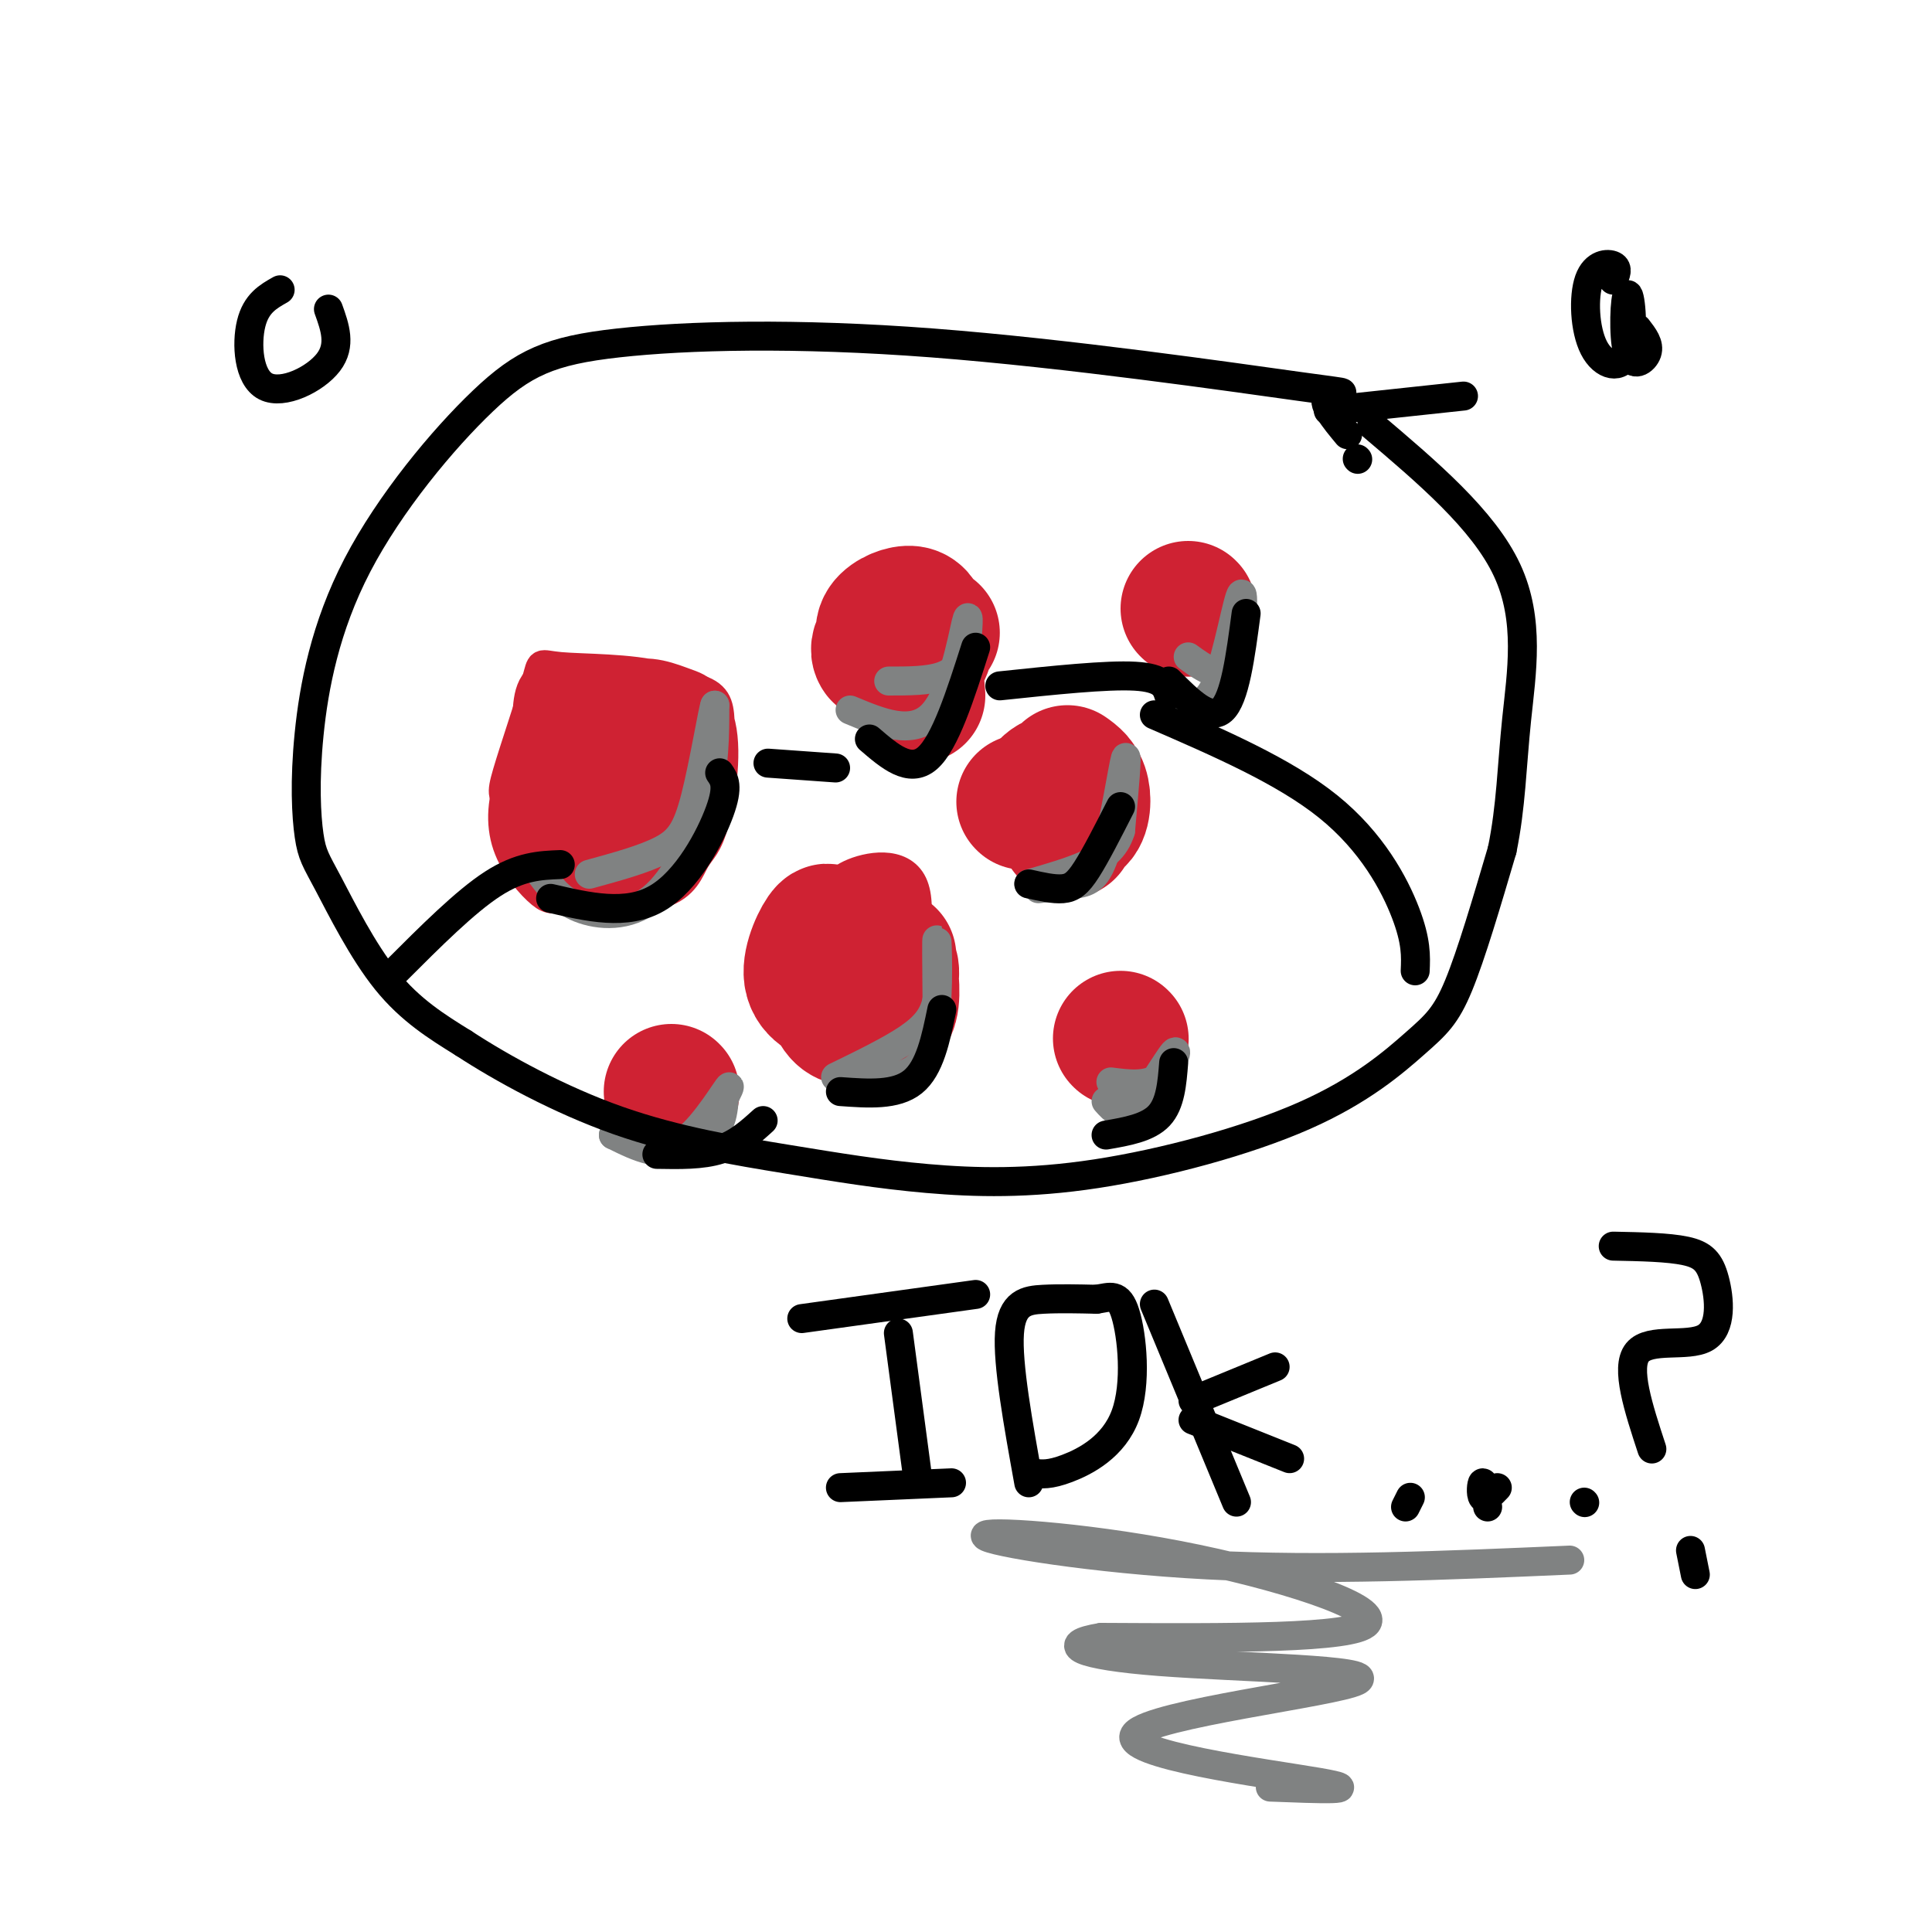 <svg viewBox='0 0 400 400' version='1.1' xmlns='http://www.w3.org/2000/svg' xmlns:xlink='http://www.w3.org/1999/xlink'><g fill='none' stroke='#cf2233' stroke-width='6' stroke-linecap='round' stroke-linejoin='round'><path d='M140,148c-3.773,-0.964 -7.547,-1.928 -12,-1c-4.453,0.928 -9.587,3.749 -12,9c-2.413,5.251 -2.107,12.932 -2,17c0.107,4.068 0.015,4.525 5,5c4.985,0.475 15.048,0.970 20,0c4.952,-0.970 4.793,-3.404 5,-8c0.207,-4.596 0.781,-11.354 1,-16c0.219,-4.646 0.082,-7.179 -6,-10c-6.082,-2.821 -18.110,-5.930 -24,-5c-5.890,0.930 -5.640,5.899 -6,10c-0.360,4.101 -1.328,7.335 -1,11c0.328,3.665 1.951,7.761 4,10c2.049,2.239 4.525,2.619 7,3'/><path d='M119,173c4.306,0.508 11.570,0.278 17,-2c5.430,-2.278 9.024,-6.602 11,-11c1.976,-4.398 2.334,-8.869 2,-12c-0.334,-3.131 -1.360,-4.923 -7,-6c-5.640,-1.077 -15.894,-1.440 -21,-1c-5.106,0.440 -5.065,1.683 -7,5c-1.935,3.317 -5.848,8.709 -8,14c-2.152,5.291 -2.544,10.480 -1,15c1.544,4.520 5.024,8.370 7,10c1.976,1.630 2.447,1.038 7,1c4.553,-0.038 13.187,0.476 18,-1c4.813,-1.476 5.806,-4.942 7,-7c1.194,-2.058 2.591,-2.708 4,-8c1.409,-5.292 2.831,-15.226 1,-21c-1.831,-5.774 -6.916,-7.387 -12,-9'/><path d='M137,140c-6.404,-1.738 -16.414,-1.585 -21,-2c-4.586,-0.415 -3.749,-1.400 -5,3c-1.251,4.400 -4.589,14.186 -6,19c-1.411,4.814 -0.895,4.656 1,7c1.895,2.344 5.169,7.188 11,11c5.831,3.812 14.220,6.590 20,2c5.780,-4.590 8.951,-16.549 10,-24c1.049,-7.451 -0.022,-10.396 -1,-12c-0.978,-1.604 -1.861,-1.868 -5,-3c-3.139,-1.132 -8.532,-3.132 -14,0c-5.468,3.132 -11.009,11.397 -13,17c-1.991,5.603 -0.430,8.543 0,11c0.430,2.457 -0.269,4.431 4,6c4.269,1.569 13.505,2.734 18,2c4.495,-0.734 4.247,-3.367 4,-6'/><path d='M140,171c0.971,-5.617 1.399,-16.658 2,-22c0.601,-5.342 1.375,-4.985 -3,-6c-4.375,-1.015 -13.899,-3.401 -20,-1c-6.101,2.401 -8.778,9.591 -11,17c-2.222,7.409 -3.990,15.039 0,19c3.990,3.961 13.738,4.253 20,2c6.262,-2.253 9.037,-7.053 11,-14c1.963,-6.947 3.115,-16.042 -1,-21c-4.115,-4.958 -13.496,-5.778 -19,-3c-5.504,2.778 -7.132,9.156 -8,15c-0.868,5.844 -0.975,11.154 -1,14c-0.025,2.846 0.032,3.228 3,4c2.968,0.772 8.848,1.935 13,1c4.152,-0.935 6.576,-3.967 9,-7'/><path d='M135,169c2.271,-3.203 3.448,-7.710 4,-12c0.552,-4.290 0.479,-8.362 0,-10c-0.479,-1.638 -1.363,-0.842 -4,-2c-2.637,-1.158 -7.028,-4.271 -10,0c-2.972,4.271 -4.526,15.925 -4,21c0.526,5.075 3.133,3.573 5,1c1.867,-2.573 2.995,-6.215 4,-10c1.005,-3.785 1.886,-7.714 0,-11c-1.886,-3.286 -6.540,-5.929 -9,-3c-2.460,2.929 -2.725,11.431 0,15c2.725,3.569 8.442,2.204 11,1c2.558,-1.204 1.958,-2.247 2,-4c0.042,-1.753 0.726,-4.215 0,-6c-0.726,-1.785 -2.863,-2.892 -5,-4'/><path d='M129,145c-2.506,-1.171 -6.270,-2.097 -9,0c-2.730,2.097 -4.427,7.219 -2,10c2.427,2.781 8.979,3.223 12,1c3.021,-2.223 2.510,-7.112 2,-12'/><path d='M177,186c-5.697,-0.619 -11.395,-1.237 -13,0c-1.605,1.237 0.882,4.330 4,6c3.118,1.670 6.865,1.918 10,0c3.135,-1.918 5.657,-6.001 3,-8c-2.657,-1.999 -10.494,-1.914 -14,2c-3.506,3.914 -2.682,11.657 -2,16c0.682,4.343 1.222,5.285 4,6c2.778,0.715 7.794,1.204 11,-2c3.206,-3.204 4.603,-10.102 6,-17'/><path d='M186,189c1.022,-3.502 0.577,-3.757 -3,-4c-3.577,-0.243 -10.286,-0.475 -14,3c-3.714,3.475 -4.434,10.658 -1,15c3.434,4.342 11.022,5.844 16,1c4.978,-4.844 7.346,-16.035 5,-21c-2.346,-4.965 -9.407,-3.703 -13,-2c-3.593,1.703 -3.720,3.849 -4,7c-0.280,3.151 -0.714,7.309 2,10c2.714,2.691 8.577,3.917 11,2c2.423,-1.917 1.407,-6.976 0,-9c-1.407,-2.024 -3.203,-1.012 -5,0'/><path d='M180,191c-2.167,0.000 -5.083,0.000 -8,0'/></g>
<g fill='none' stroke='#cf2233' stroke-width='28' stroke-linecap='round' stroke-linejoin='round'><path d='M171,198c0.493,-2.978 0.986,-5.955 0,-5c-0.986,0.955 -3.450,5.843 -3,9c0.450,3.157 3.813,4.583 7,5c3.187,0.417 6.198,-0.176 8,-2c1.802,-1.824 2.396,-4.880 0,-7c-2.396,-2.120 -7.783,-3.303 -10,-1c-2.217,2.303 -1.264,8.091 0,11c1.264,2.909 2.840,2.937 5,3c2.160,0.063 4.903,0.161 6,-2c1.097,-2.161 0.549,-6.580 0,-11'/><path d='M129,172c1.686,-1.822 3.371,-3.645 2,-5c-1.371,-1.355 -5.800,-2.243 -8,-2c-2.200,0.243 -2.171,1.618 -1,3c1.171,1.382 3.485,2.771 6,1c2.515,-1.771 5.231,-6.701 4,-10c-1.231,-3.299 -6.408,-4.965 -9,-2c-2.592,2.965 -2.598,10.561 -2,14c0.598,3.439 1.799,2.719 3,2'/><path d='M212,166c0.000,0.000 0.100,0.100 0.1,0.1'/><path d='M221,172c0.727,-4.373 1.455,-8.746 0,-10c-1.455,-1.254 -5.091,0.612 -5,3c0.091,2.388 3.909,5.297 6,5c2.091,-0.297 2.455,-3.799 2,-6c-0.455,-2.201 -1.727,-3.100 -3,-4'/><path d='M190,144c-0.470,-5.876 -0.941,-11.752 -3,-13c-2.059,-1.248 -5.707,2.131 -5,4c0.707,1.869 5.768,2.227 8,1c2.232,-1.227 1.634,-4.039 1,-6c-0.634,-1.961 -1.304,-3.072 -3,-3c-1.696,0.072 -4.418,1.327 -5,3c-0.582,1.673 0.977,3.764 3,4c2.023,0.236 4.512,-1.382 7,-3'/><path d='M232,215c0.000,0.000 0.100,0.100 0.1,0.1'/><path d='M139,226c0.000,0.000 0.100,0.100 0.1,0.1'/><path d='M246,126c0.000,0.000 0.100,0.100 0.1,0.1'/></g>
<g fill='none' stroke='#000000' stroke-width='6' stroke-linecap='round' stroke-linejoin='round'><path d='M197,307c0.000,0.000 -23.000,1.000 -23,1'/><path d='M190,306c0.000,0.000 -4.000,-30.000 -4,-30'/><path d='M202,268c0.000,0.000 -36.000,5.000 -36,5'/><path d='M213,307c-2.222,-12.311 -4.444,-24.622 -4,-31c0.444,-6.378 3.556,-6.822 7,-7c3.444,-0.178 7.222,-0.089 11,0'/><path d='M227,269c2.892,-0.421 4.620,-1.474 6,3c1.380,4.474 2.410,14.474 0,21c-2.410,6.526 -8.260,9.579 -12,11c-3.740,1.421 -5.370,1.211 -7,1'/><path d='M256,311c0.000,0.000 -17.000,-41.000 -17,-41'/><path d='M247,290c0.000,0.000 17.000,-7.000 17,-7'/><path d='M247,294c0.000,0.000 20.000,8.000 20,8'/><path d='M291,312c0.000,0.000 1.000,-2.000 1,-2'/><path d='M308,312c-0.356,-2.489 -0.711,-4.978 -1,-5c-0.289,-0.022 -0.511,2.422 0,3c0.511,0.578 1.756,-0.711 3,-2'/><path d='M328,311c0.000,0.000 0.100,0.100 0.1,0.1'/><path d='M342,300c-2.769,-8.431 -5.537,-16.861 -3,-20c2.537,-3.139 10.381,-0.986 14,-3c3.619,-2.014 3.013,-8.196 2,-12c-1.013,-3.804 -2.432,-5.230 -6,-6c-3.568,-0.770 -9.284,-0.885 -15,-1'/><path d='M351,326c0.000,0.000 -1.000,-5.000 -1,-5'/></g>
<g fill='none' stroke='#808282' stroke-width='6' stroke-linecap='round' stroke-linejoin='round'><path d='M131,235c3.452,2.036 6.905,4.071 11,1c4.095,-3.071 8.833,-11.250 9,-11c0.167,0.250 -4.238,8.929 -9,12c-4.762,3.071 -9.881,0.536 -15,-2'/><path d='M127,235c1.178,0.311 11.622,2.089 17,1c5.378,-1.089 5.689,-5.044 6,-9'/><path d='M175,225c3.351,-0.607 6.702,-1.214 10,-2c3.298,-0.786 6.542,-1.750 8,-8c1.458,-6.250 1.131,-17.786 1,-20c-0.131,-2.214 -0.065,4.893 0,12'/><path d='M194,207c-0.667,3.289 -2.333,5.511 -6,8c-3.667,2.489 -9.333,5.244 -15,8'/><path d='M229,228c1.601,1.810 3.202,3.619 6,1c2.798,-2.619 6.792,-9.667 8,-11c1.208,-1.333 -0.369,3.048 -3,5c-2.631,1.952 -6.315,1.476 -10,1'/><path d='M215,184c2.827,-0.286 5.655,-0.571 8,-1c2.345,-0.429 4.208,-1.000 6,-7c1.792,-6.000 3.512,-17.429 4,-19c0.488,-1.571 -0.256,6.714 -1,15'/><path d='M232,172c-1.178,3.711 -3.622,5.489 -7,7c-3.378,1.511 -7.689,2.756 -12,4'/><path d='M246,136c3.470,2.518 6.940,5.036 9,1c2.060,-4.036 2.708,-14.625 2,-14c-0.708,0.625 -2.774,12.464 -5,18c-2.226,5.536 -4.613,4.768 -7,4'/><path d='M176,147c6.400,2.667 12.800,5.333 17,1c4.200,-4.333 6.200,-15.667 7,-19c0.800,-3.333 0.400,1.333 0,6'/><path d='M200,135c-0.622,2.000 -2.178,4.000 -5,5c-2.822,1.000 -6.911,1.000 -11,1'/><path d='M112,181c2.000,2.708 4.000,5.417 8,7c4.000,1.583 10.000,2.042 15,-2c5.000,-4.042 9.000,-12.583 11,-20c2.000,-7.417 2.000,-13.708 2,-20'/><path d='M148,146c-0.357,0.607 -2.250,12.125 -4,19c-1.750,6.875 -3.357,9.107 -7,11c-3.643,1.893 -9.321,3.446 -15,5'/></g>
<g fill='none' stroke='#000000' stroke-width='6' stroke-linecap='round' stroke-linejoin='round'><path d='M114,186c7.844,1.822 15.689,3.644 22,0c6.311,-3.644 11.089,-12.756 13,-18c1.911,-5.244 0.956,-6.622 0,-8'/><path d='M180,153c4.167,3.583 8.333,7.167 12,4c3.667,-3.167 6.833,-13.083 10,-23'/><path d='M242,141c4.167,4.167 8.333,8.333 11,6c2.667,-2.333 3.833,-11.167 5,-20'/><path d='M213,183c2.556,0.578 5.111,1.156 7,1c1.889,-0.156 3.111,-1.044 5,-4c1.889,-2.956 4.444,-7.978 7,-13'/><path d='M174,226c5.750,0.417 11.500,0.833 15,-2c3.500,-2.833 4.750,-8.917 6,-15'/><path d='M229,235c4.333,-0.750 8.667,-1.500 11,-4c2.333,-2.500 2.667,-6.750 3,-11'/><path d='M158,232c-2.667,2.417 -5.333,4.833 -9,6c-3.667,1.167 -8.333,1.083 -13,1'/></g>
<g fill='none' stroke='#808282' stroke-width='6' stroke-linecap='round' stroke-linejoin='round'><path d='M325,323c-25.676,1.116 -51.352,2.233 -75,1c-23.648,-1.233 -45.266,-4.815 -46,-6c-0.734,-1.185 19.418,0.027 40,4c20.582,3.973 41.595,10.707 39,14c-2.595,3.293 -28.797,3.147 -55,3'/><path d='M228,339c-9.197,1.491 -4.688,3.717 12,5c16.688,1.283 45.556,1.622 41,4c-4.556,2.378 -42.534,6.794 -46,11c-3.466,4.206 27.581,8.202 38,10c10.419,1.798 0.209,1.399 -10,1'/></g>
<g fill='none' stroke='#000000' stroke-width='6' stroke-linecap='round' stroke-linejoin='round'><path d='M281,95c0.000,0.000 0.100,0.100 0.1,0.1'/><path d='M279,90c-2.836,-3.417 -5.672,-6.834 -4,-8c1.672,-1.166 7.853,-0.082 -6,-2c-13.853,-1.918 -47.741,-6.838 -76,-9c-28.259,-2.162 -50.890,-1.565 -65,0c-14.110,1.565 -19.697,4.099 -28,12c-8.303,7.901 -19.320,21.169 -26,34c-6.680,12.831 -9.022,25.225 -10,35c-0.978,9.775 -0.592,16.929 0,21c0.592,4.071 1.390,5.058 4,10c2.610,4.942 7.031,13.841 12,20c4.969,6.159 10.484,9.580 16,13'/><path d='M96,216c7.962,5.209 19.866,11.732 32,16c12.134,4.268 24.498,6.282 35,8c10.502,1.718 19.141,3.141 29,4c9.859,0.859 20.937,1.153 35,-1c14.063,-2.153 31.110,-6.752 43,-12c11.890,-5.248 18.624,-11.144 23,-15c4.376,-3.856 6.393,-5.673 9,-12c2.607,-6.327 5.803,-17.163 9,-28'/><path d='M311,176c1.857,-8.952 2.000,-17.333 3,-27c1.000,-9.667 2.857,-20.619 -2,-31c-4.857,-10.381 -16.429,-20.190 -28,-30'/><path d='M275,85c0.000,0.000 28.000,-3.000 28,-3'/><path d='M334,58c0.540,-1.224 1.081,-2.448 0,-3c-1.081,-0.552 -3.782,-0.432 -5,3c-1.218,3.432 -0.951,10.176 1,14c1.951,3.824 5.586,4.726 7,1c1.414,-3.726 0.606,-12.081 0,-12c-0.606,0.081 -1.009,8.599 0,12c1.009,3.401 3.431,1.686 4,0c0.569,-1.686 -0.716,-3.343 -2,-5'/><path d='M58,60c-2.488,1.405 -4.976,2.810 -6,7c-1.024,4.190 -0.583,11.167 3,13c3.583,1.833 10.310,-1.476 13,-5c2.690,-3.524 1.345,-7.262 0,-11'/><path d='M293,201c0.133,-3.044 0.267,-6.089 -2,-12c-2.267,-5.911 -6.933,-14.689 -16,-22c-9.067,-7.311 -22.533,-13.156 -36,-19'/><path d='M242,144c-0.583,-1.833 -1.167,-3.667 -7,-4c-5.833,-0.333 -16.917,0.833 -28,2'/><path d='M173,159c0.000,0.000 -14.000,-1.000 -14,-1'/><path d='M116,179c-4.167,0.167 -8.333,0.333 -14,4c-5.667,3.667 -12.833,10.833 -20,18'/></g>
</svg>